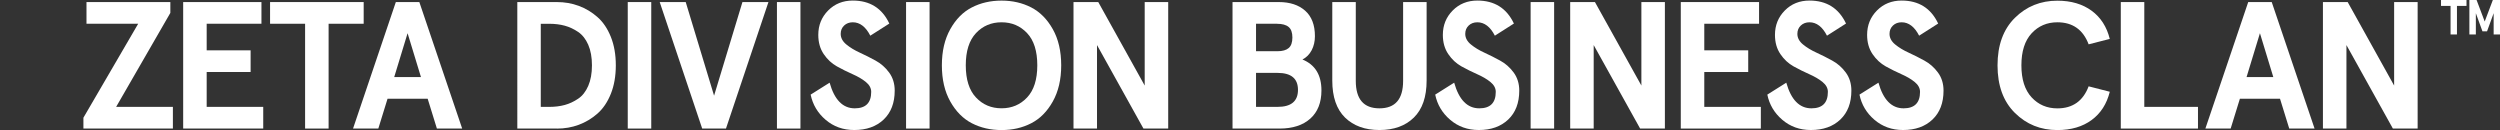 <?xml version="1.0" encoding="UTF-8"?><svg id="uuid-ac1e06aa-0e82-4e78-b444-d8bf7f69c6b1" xmlns="http://www.w3.org/2000/svg" width="618" height="32.14" viewBox="0 0 618 32.14"><rect x="0" y="0" width="618" height="32.14" fill="#333333" stroke="none"/><g id="uuid-0d88de67-8636-4fa6-9ea9-c9702b223edd"><path d="M21.38,5.87V.51h20.73v2.68l-13.4,23.23h14.03v5.36h-22.12v-2.68l13.54-23.23h-12.78Z" fill="#fff"/><path d="M45.28.51h19.35v5.36h-13.54v6.57h10.86v5.36h-10.86v8.62h13.98v5.36h-19.79V.51Z" fill="#fff"/><path d="M66.76,5.87V.51h23.14v5.36h-8.67v25.91h-5.81V5.87h-8.67.01Z" fill="#fff"/><path d="M108,31.78l-2.28-7.37h-9.92l-2.28,7.37h-6.25L97.85.51h5.81l10.59,31.27h-6.25ZM100.76,8.19l-3.31,10.86h6.61l-3.31-10.86h0Z" fill="#fff"/><path d="M137.66,31.78h-9.78V.51h9.78c1.91,0,3.71.31,5.41.94,1.7.63,3.24,1.55,4.62,2.77,1.39,1.22,2.49,2.85,3.31,4.89.82,2.04,1.23,4.39,1.23,7.04s-.41,5-1.23,7.04c-.82,2.04-1.92,3.67-3.31,4.89-1.38,1.22-2.93,2.14-4.62,2.77s-3.5.94-5.41.94h0ZM133.68,26.42h2.14c1.37,0,2.63-.16,3.78-.47s2.25-.83,3.31-1.54c1.06-.71,1.89-1.77,2.5-3.17s.92-3.1.92-5.09-.31-3.69-.92-5.09-1.45-2.46-2.5-3.17c-1.06-.71-2.16-1.23-3.31-1.54-1.15-.31-2.41-.47-3.78-.47h-2.14v20.55h0Z" fill="#fff"/><path d="M160.99.51v31.27h-5.81V.51h5.81Z" fill="#fff"/><path d="M179.48,31.78h-5.9L163.08.51h6.43l7.01,23.14,7.01-23.14h6.43l-10.5,31.27h.02Z" fill="#fff"/><path d="M197.87.51v31.27h-5.81V.51h5.81Z" fill="#fff"/><path d="M219.83,5.83l-4.69,2.99c-1.13-2.2-2.58-3.31-4.33-3.31-.86,0-1.58.27-2.14.8-.57.54-.85,1.22-.85,2.06,0,.98.46,1.85,1.38,2.61.92.76,2.03,1.44,3.33,2.03,1.3.6,2.6,1.25,3.91,1.97,1.31.71,2.43,1.7,3.35,2.95.92,1.25,1.38,2.74,1.38,4.47,0,3.04-.91,5.42-2.73,7.15-1.82,1.73-4.24,2.59-7.28,2.59-2.74,0-5.09-.84-7.06-2.52s-3.2-3.76-3.71-6.23l4.69-2.95c1.19,4.23,3.26,6.34,6.21,6.34,2.71,0,4.07-1.35,4.07-4.07,0-.92-.45-1.74-1.34-2.46s-1.99-1.35-3.28-1.92c-1.3-.57-2.58-1.21-3.86-1.92-1.28-.71-2.37-1.73-3.26-3.04s-1.34-2.89-1.34-4.74c0-2.38.81-4.39,2.43-6.03,1.62-1.64,3.66-2.46,6.1-2.46,4.23,0,7.24,1.89,9.02,5.67v.02Z" fill="#fff"/><path d="M229.79.51v31.27h-5.81V.51h5.81Z" fill="#fff"/><path d="M240.25,1.83c2.17-1.12,4.62-1.68,7.33-1.68s5.15.56,7.33,1.68c2.17,1.12,3.95,2.91,5.34,5.38,1.39,2.47,2.08,5.45,2.08,8.94s-.69,6.46-2.08,8.94c-1.38,2.47-3.17,4.27-5.34,5.38-2.17,1.12-4.62,1.68-7.33,1.68s-5.15-.56-7.33-1.68c-2.17-1.12-3.95-2.91-5.34-5.38-1.39-2.47-2.08-5.45-2.08-8.94s.69-6.46,2.08-8.94c1.38-2.47,3.16-4.27,5.34-5.38ZM253.9,8.19c-1.68-1.79-3.79-2.68-6.32-2.68s-4.64.89-6.32,2.68c-1.68,1.79-2.52,4.44-2.52,7.95s.84,6.17,2.52,7.95c1.68,1.79,3.79,2.68,6.32,2.68s4.64-.89,6.32-2.68c1.68-1.79,2.52-4.44,2.52-7.95s-.84-6.17-2.52-7.95Z" fill="#fff"/><path d="M282.97.51h5.81v31.27h-6.12l-11.48-20.64v20.64h-5.81V.51h6.12l11.48,20.64V.51Z" fill="#fff"/><path d="M304.68.51h11.44c2.74,0,4.91.71,6.52,2.14,1.61,1.43,2.41,3.53,2.41,6.3,0,1.28-.27,2.44-.8,3.46-.54,1.03-1.3,1.79-2.28,2.3,3.13,1.28,4.69,3.83,4.69,7.64,0,3.01-.92,5.33-2.75,6.97s-4.36,2.46-7.57,2.46h-11.66V.51ZM315.67,5.87h-5.18v6.79h5.32c1.22,0,2.14-.26,2.75-.78s.92-1.39.92-2.61-.31-2.09-.94-2.61c-.62-.52-1.58-.78-2.86-.78h-.01ZM315.81,18.02h-5.32v8.4h5.32c3.37,0,5.05-1.4,5.05-4.2s-1.68-4.2-5.05-4.2Z" fill="#fff"/><path d="M352.66.51v19.39c0,4.05-1.05,7.1-3.15,9.16s-4.94,3.08-8.51,3.08-6.41-1.03-8.51-3.08c-2.1-2.06-3.15-5.11-3.15-9.16V.51h5.81v19.48c0,4.53,1.95,6.79,5.85,6.79s5.85-2.26,5.85-6.79V.51h5.81Z" fill="#fff"/><path d="M374.22,5.83l-4.69,2.99c-1.13-2.2-2.58-3.31-4.33-3.31-.86,0-1.58.27-2.14.8-.57.54-.85,1.22-.85,2.06,0,.98.46,1.85,1.38,2.61.92.76,2.03,1.44,3.33,2.03,1.3.6,2.6,1.25,3.91,1.97,1.31.71,2.43,1.7,3.35,2.95s1.38,2.74,1.38,4.47c0,3.04-.91,5.42-2.73,7.15s-4.24,2.59-7.28,2.59c-2.74,0-5.09-.84-7.06-2.52s-3.2-3.76-3.71-6.23l4.69-2.95c1.19,4.23,3.26,6.34,6.21,6.34,2.71,0,4.07-1.35,4.07-4.07,0-.92-.45-1.74-1.34-2.46s-1.99-1.35-3.28-1.92-2.58-1.21-3.86-1.92c-1.28-.71-2.37-1.73-3.26-3.04s-1.34-2.89-1.34-4.74c0-2.38.81-4.39,2.43-6.03,1.62-1.64,3.66-2.46,6.1-2.46,4.23,0,7.24,1.89,9.03,5.67v.02Z" fill="#fff"/><path d="M384.18.51v31.27h-5.81V.51h5.81Z" fill="#fff"/><path d="M405.75.51h5.81v31.27h-6.12l-11.48-20.64v20.64h-5.81V.51h6.12l11.48,20.64V.51Z" fill="#fff"/><path d="M415.5.51h19.34v5.36h-13.54v6.57h10.86v5.36h-10.86v8.62h13.98v5.36h-19.79V.51h.01Z" fill="#fff"/><path d="M456.32,5.83l-4.69,2.99c-1.13-2.2-2.58-3.31-4.33-3.31-.86,0-1.58.27-2.14.8-.57.54-.85,1.22-.85,2.06,0,.98.46,1.85,1.38,2.61.92.76,2.03,1.44,3.33,2.03,1.3.6,2.6,1.25,3.91,1.97,1.31.71,2.43,1.7,3.35,2.95s1.38,2.74,1.38,4.47c0,3.04-.91,5.42-2.73,7.15s-4.24,2.59-7.28,2.59c-2.74,0-5.09-.84-7.06-2.52s-3.2-3.76-3.71-6.23l4.69-2.95c1.19,4.23,3.26,6.34,6.21,6.34,2.71,0,4.07-1.35,4.07-4.07,0-.92-.45-1.74-1.34-2.46s-1.99-1.35-3.28-1.92-2.58-1.21-3.86-1.92c-1.28-.71-2.37-1.73-3.26-3.04s-1.34-2.89-1.34-4.74c0-2.38.81-4.39,2.43-6.03,1.62-1.64,3.66-2.46,6.1-2.46,4.23,0,7.24,1.89,9.03,5.67v.02Z" fill="#fff"/><path d="M479.1,5.83l-4.69,2.99c-1.13-2.2-2.58-3.31-4.33-3.31-.86,0-1.58.27-2.14.8-.57.54-.85,1.22-.85,2.06,0,.98.46,1.85,1.38,2.61.92.76,2.03,1.44,3.33,2.03,1.3.6,2.6,1.25,3.91,1.97,1.31.71,2.43,1.7,3.35,2.95s1.38,2.74,1.38,4.47c0,3.04-.91,5.42-2.73,7.15s-4.24,2.59-7.28,2.59c-2.74,0-5.09-.84-7.06-2.52s-3.2-3.76-3.71-6.23l4.69-2.95c1.19,4.23,3.26,6.34,6.21,6.34,2.71,0,4.07-1.35,4.07-4.07,0-.92-.45-1.74-1.34-2.46s-1.99-1.35-3.28-1.92-2.58-1.21-3.86-1.92c-1.28-.71-2.37-1.73-3.26-3.04s-1.34-2.89-1.34-4.74c0-2.38.81-4.39,2.43-6.03,1.62-1.64,3.66-2.46,6.1-2.46,4.23,0,7.24,1.89,9.03,5.67v.02Z" fill="#fff"/><path d="M521.54,9.62l-5.23,1.34c-1.37-3.63-3.95-5.45-7.73-5.45-2.56,0-4.68.91-6.37,2.73-1.68,1.82-2.52,4.45-2.52,7.91s.84,6.09,2.52,7.91,3.8,2.73,6.37,2.73c3.78,0,6.36-1.82,7.73-5.45l5.23,1.34c-.75,3.01-2.24,5.34-4.49,6.99s-5.07,2.48-8.47,2.48c-4.14,0-7.64-1.41-10.5-4.24s-4.29-6.75-4.29-11.75,1.43-8.92,4.29-11.75c2.86-2.83,6.36-4.24,10.5-4.24,3.4,0,6.22.83,8.47,2.48s3.75,3.98,4.49,6.99v-.02Z" fill="#fff"/><path d="M524.26.51h5.81v25.91h13.27v5.36h-19.08V.51h0Z" fill="#fff"/><path d="M565.9,31.78l-2.28-7.37h-9.92l-2.28,7.37h-6.25l10.59-31.27h5.81l10.59,31.27h-6.26ZM558.66,8.19l-3.31,10.86h6.61l-3.31-10.86h.01Z" fill="#fff"/><path d="M591.83.51h5.81v31.27h-6.12l-11.48-20.64v20.64h-5.81V.51h6.12l11.48,20.64V.51Z" fill="#fff"/><path d="M603.42,1.46V0h6.3v1.46h-2.36v7.06h-1.58V1.46h-2.36Z" fill="#fff"/><path d="M610.43,8.52V0h1.78l2.01,5.32L616.23,0h1.78v8.52h-1.58V3.26l-1.63,4.48h-1.14l-1.63-4.48v5.26h-1.6Z" fill="#fff"/></g></svg>